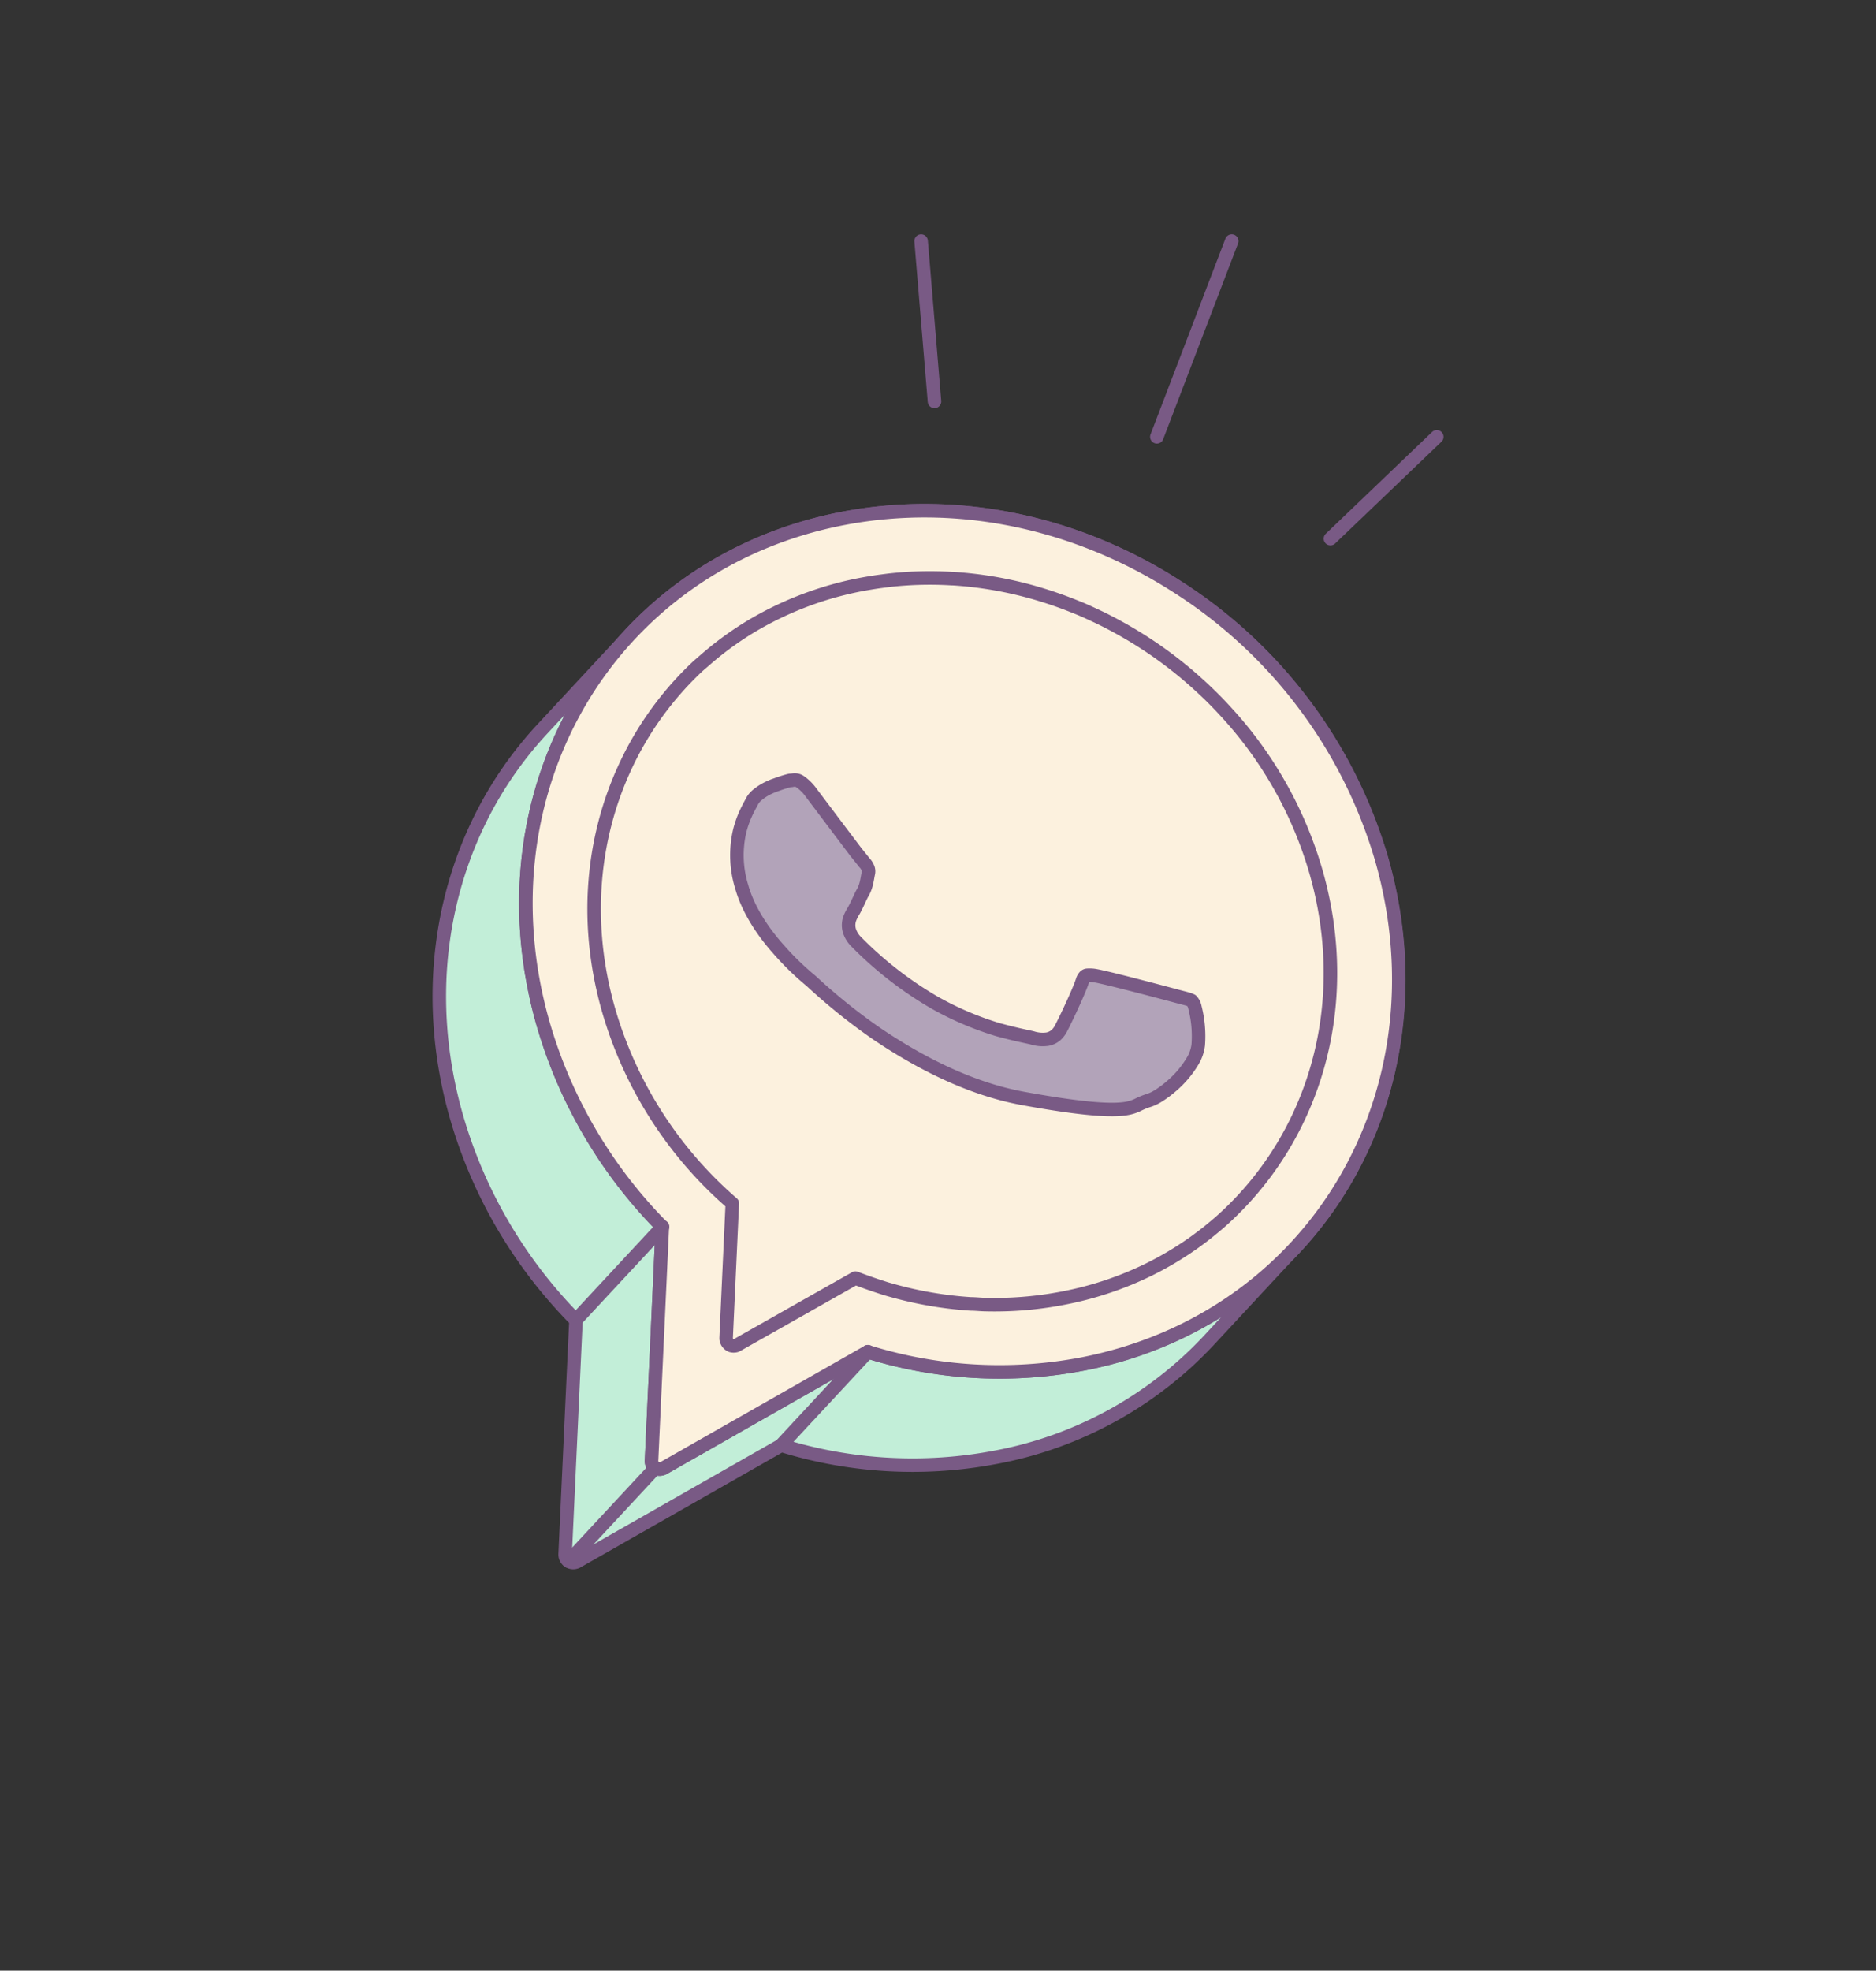 <?xml version="1.0" encoding="utf-8"?><svg id="Capa_1" data-name="Capa 1" xmlns="http://www.w3.org/2000/svg" viewBox="0 0 346.66 364.07"><rect x="0" y="0" width="346.66" height="364.07" fill="#333333" stroke="none"/><defs><style>.cls-1{fill:#c2eed8;}.cls-1,.cls-2,.cls-3{stroke:#795a85;stroke-linecap:round;stroke-linejoin:round;stroke-width:2.5px;}.cls-2{fill:#fcf1de;}.cls-3{fill:#b2a3b9;}</style></defs><path class="cls-1" d="M200,252a81.76,81.76,0,0,1-39.65-2.26l-37.82,21.53a1.59,1.59,0,0,1-1.45-.07,1.51,1.51,0,0,1-.69-1.31l2-43.23A88.14,88.14,0,0,1,100.32,189c-6.14-21.58-3-42.81,7-59.66a69.79,69.79,0,0,1,9-12l-16,17.23a70.26,70.26,0,0,0-9,12c-10,16.85-13.14,38.08-7,59.65a88.08,88.08,0,0,0,22.11,37.69l-2,43.23a1.5,1.5,0,0,0,.69,1.31,1.59,1.59,0,0,0,1.45.08L144.37,267A81.88,81.88,0,0,0,184,269.22a71.92,71.92,0,0,0,39.33-21.54l16-17.23A71.84,71.84,0,0,1,200,252Zm16.88-144a89.39,89.39,0,0,1,38.42,50.82c6.13,21.57,3,42.79-7,59.65S221.44,247.83,200,252a81.76,81.76,0,0,1-39.65-2.26l-37.82,21.53a1.59,1.59,0,0,1-1.45-.07,1.51,1.51,0,0,1-.69-1.31l2-43.23A88.14,88.14,0,0,1,100.32,189c-6.14-21.58-3-42.81,7-59.66s26.9-29.37,48.3-33.53S198.88,96.58,216.92,108Z"/><path class="cls-2" d="M216.92,108a89.39,89.39,0,0,1,38.42,50.82c6.13,21.57,3,42.79-7,59.65S221.44,247.83,200,252a81.76,81.76,0,0,1-39.65-2.26l-37.82,21.53a1.59,1.59,0,0,1-1.45-.07,1.51,1.51,0,0,1-.69-1.31l2-43.23A88.14,88.14,0,0,1,100.32,189c-6.14-21.58-3-42.81,7-59.66s26.9-29.37,48.3-33.53S198.88,96.58,216.92,108Z"/><path class="cls-2" d="M243.21,161.17a73.88,73.88,0,0,0-16.84-29.85q-1.73-1.89-3.58-3.64t-3.8-3.39c-1.3-1.08-2.64-2.13-4-3.12a77,77,0,0,0-8.56-5.41q-2.22-1.22-4.52-2.27c-1-.47-2-.92-3.08-1.34a75.14,75.14,0,0,0-7.94-2.73,70.89,70.89,0,0,0-14.76-2.52h-.2a67,67,0,0,0-11.75.31l-1.69.22c-1.13.16-2.26.35-3.39.56a62.56,62.56,0,0,0-20,7.54c-.46.27-.91.55-1.36.83a60.35,60.35,0,0,0-7.55,5.65l-1.16,1a60,60,0,0,0-12.2,16c-.48.92-.94,1.85-1.37,2.79-6.1,13.21-7.56,28.9-3,44.81a74.6,74.6,0,0,0,22.86,35.71l-1.14,24.83v.19a1.53,1.53,0,0,0,.17.55,1.4,1.4,0,0,0,.1.16,1.53,1.53,0,0,0,.43.41h0l.19.11a1.65,1.65,0,0,0,1,0l22-12.45,0,0c1.9.73,3.82,1.39,5.76,2l1.17.33c.78.22,1.57.42,2.35.61l1.19.28c1.18.26,2.38.5,3.58.7a70.26,70.26,0,0,0,7.25.85c.81,0,1.62.09,2.44.12a66.53,66.53,0,0,0,14.71-1.2,62.64,62.64,0,0,0,15.72-5.24,61.17,61.17,0,0,0,8.22-4.88c.43-.3.85-.61,1.27-.93.84-.62,1.66-1.27,2.46-1.94.41-.33.8-.67,1.19-1C242.63,210.62,250.31,186.15,243.21,161.17Z"/><path class="cls-3" d="M189.09,202.94c12.06,2.2,16.9,2.27,19.27,1.81a7.52,7.52,0,0,0,1.88-.62,13,13,0,0,1,2-.82,7.82,7.82,0,0,0,1.83-.87,18.06,18.06,0,0,0,2.27-1.68,18.49,18.49,0,0,0,4-4.66,7.47,7.47,0,0,0,1.08-3.07,21.38,21.38,0,0,0-.61-6.91,2.54,2.54,0,0,0-.63-1.27,4.12,4.12,0,0,0-.7-.27c-.61-.18-1.5-.39-2.59-.69-1.84-.49-10.13-2.69-13.35-3.4-.47-.11-.83-.18-1-.21a5.92,5.92,0,0,0-1.67-.1.73.73,0,0,0-.41.21,2,2,0,0,0-.45.83c-.39,1.17-1.17,2.94-1.95,4.64s-1.56,3.3-1.93,4a4.43,4.43,0,0,1-1,1.37,3.44,3.44,0,0,1-1.56.75,6.36,6.36,0,0,1-2.83-.24c-.45-.11-1.28-.28-2.35-.52s-2.42-.57-4-1a57.61,57.61,0,0,1-11.7-5A68.55,68.55,0,0,1,158.24,174a4.93,4.93,0,0,1-1.29-2.09,3.65,3.65,0,0,1,.05-2.14,7.73,7.73,0,0,1,.71-1.44c.26-.44.56-1.05.87-1.71s.63-1.38,1-2a6.77,6.77,0,0,0,.52-1.48c.12-.47.2-1,.34-1.73a1.66,1.66,0,0,0,0-.87,3,3,0,0,0-.72-1.18l-.57-.72-1-1.24-2.69-3.56-5.58-7.41a8.54,8.54,0,0,0-2-2,1.77,1.77,0,0,0-1-.33,3.07,3.07,0,0,0-.61.07l-.24,0c-.31.06-.8.2-1.28.35s-.93.31-1.22.42l-.4.14-.23.08c-.19.08-.46.19-.78.34a9.85,9.85,0,0,0-2.07,1.28,4.16,4.16,0,0,0-1,1.11c-.31.59-.73,1.32-1.16,2.24a18.94,18.94,0,0,0-1.19,3.33,19.71,19.71,0,0,0,.37,10.41c1.22,4.3,4,8.38,6.77,11.48a51.35,51.35,0,0,0,5.89,5.75c.13.11.28.24.48.43l.79.72c.63.57,1.5,1.34,2.56,2.24a106,106,0,0,0,8.6,6.59C169.33,195.9,178.83,201.08,189.09,202.94Z"/><line class="cls-1" x1="144.37" y1="266.96" x2="160.39" y2="249.72"/><line class="cls-1" x1="105.1" y1="288.41" x2="121.12" y2="271.18"/><line class="cls-1" x1="106.41" y1="243.87" x2="122.43" y2="226.64"/><line class="cls-2" x1="213.77" y1="80.7" x2="227.61" y2="44.53"/><line class="cls-2" x1="172.68" y1="74.16" x2="170.21" y2="44.53"/><line class="cls-2" x1="245.85" y1="99.51" x2="265.5" y2="80.7"/></svg>